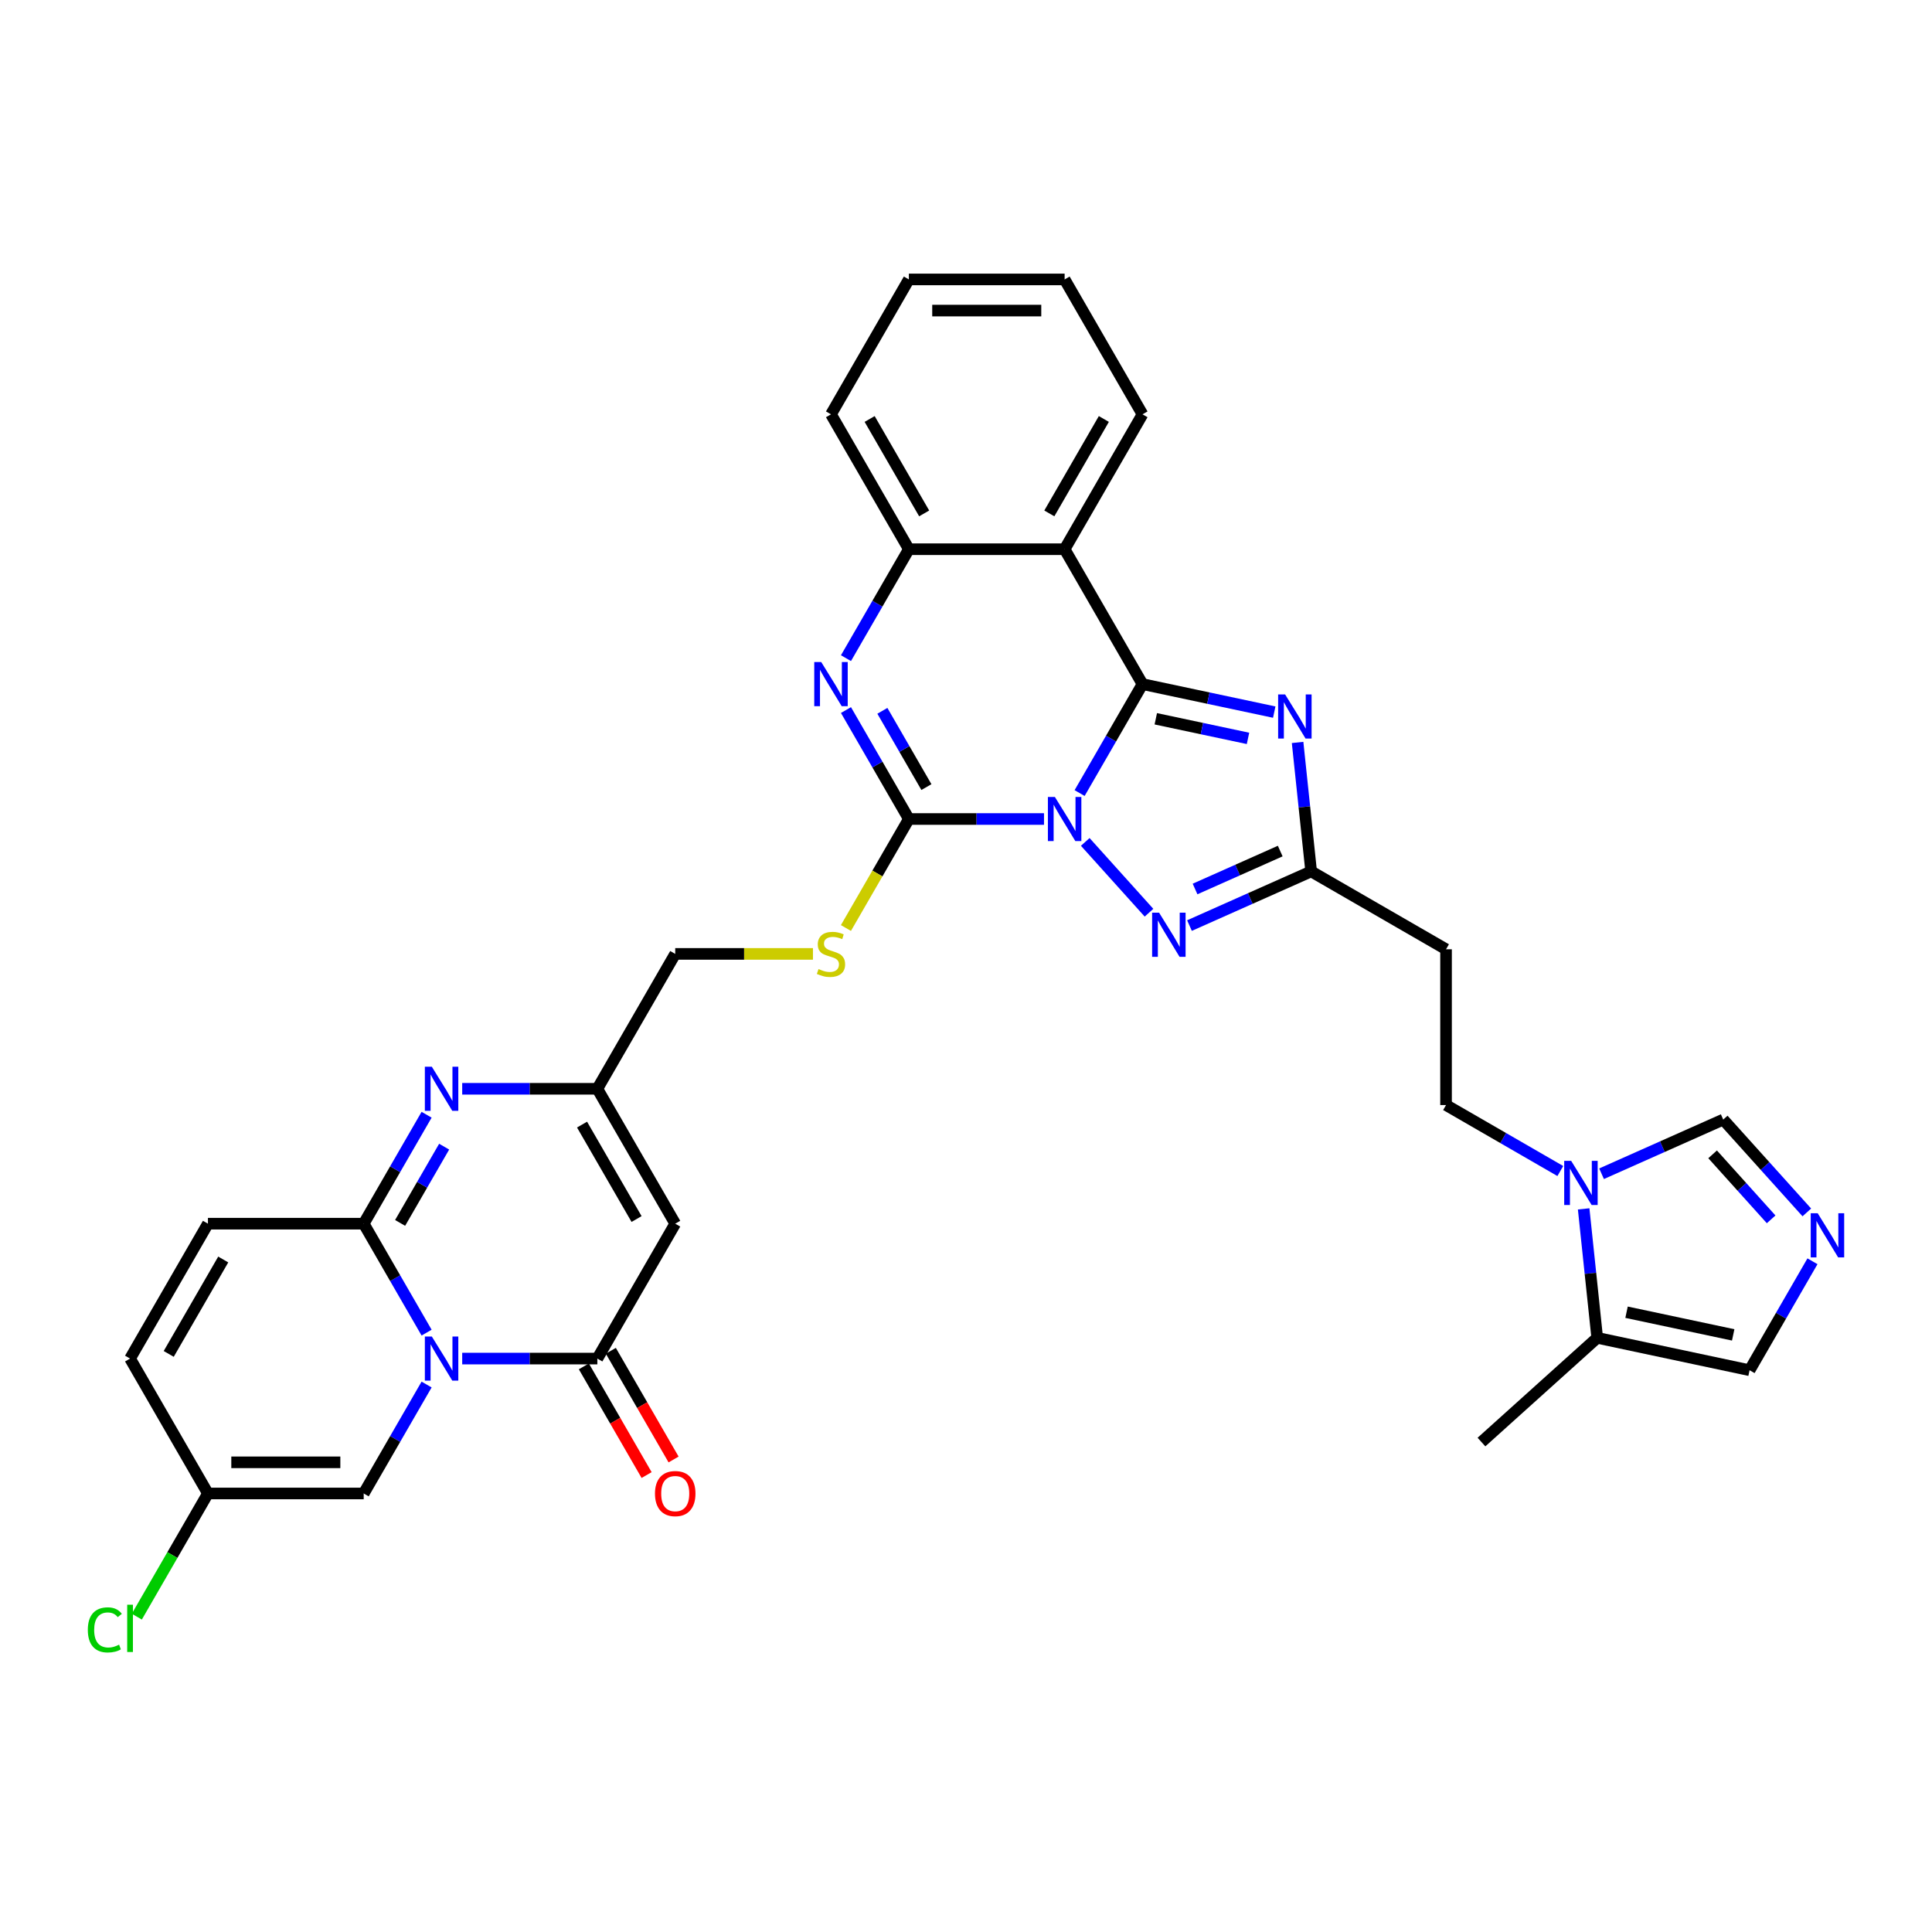 <?xml version='1.0' encoding='iso-8859-1'?>
<svg version='1.1' baseProfile='full'
              xmlns='http://www.w3.org/2000/svg'
                      xmlns:rdkit='http://www.rdkit.org/xml'
                      xmlns:xlink='http://www.w3.org/1999/xlink'
                  xml:space='preserve'
width='1000px' height='1000px' viewBox='0 0 1000 1000'>
<!-- END OF HEADER -->
<rect style='opacity:1.0;fill:#FFFFFF;stroke:none' width='1000' height='1000' x='0' y='0'> </rect>
<path class='bond-0' d='M 558.804,410.484 L 575.082,382.289' style='fill:none;fill-rule:evenodd;stroke:#0000FF;stroke-width:6px;stroke-linecap:butt;stroke-linejoin:miter;stroke-opacity:1' />
<path class='bond-0' d='M 575.082,382.289 L 591.36,354.095' style='fill:none;fill-rule:evenodd;stroke:#000000;stroke-width:6px;stroke-linecap:butt;stroke-linejoin:miter;stroke-opacity:1' />
<path class='bond-1' d='M 540.375,423.915 L 505.402,423.915' style='fill:none;fill-rule:evenodd;stroke:#0000FF;stroke-width:6px;stroke-linecap:butt;stroke-linejoin:miter;stroke-opacity:1' />
<path class='bond-1' d='M 505.402,423.915 L 470.428,423.915' style='fill:none;fill-rule:evenodd;stroke:#000000;stroke-width:6px;stroke-linecap:butt;stroke-linejoin:miter;stroke-opacity:1' />
<path class='bond-5' d='M 561.724,435.77 L 594.721,472.417' style='fill:none;fill-rule:evenodd;stroke:#0000FF;stroke-width:6px;stroke-linecap:butt;stroke-linejoin:miter;stroke-opacity:1' />
<path class='bond-3' d='M 591.36,354.095 L 625.453,361.341' style='fill:none;fill-rule:evenodd;stroke:#000000;stroke-width:6px;stroke-linecap:butt;stroke-linejoin:miter;stroke-opacity:1' />
<path class='bond-3' d='M 625.453,361.341 L 659.546,368.588' style='fill:none;fill-rule:evenodd;stroke:#0000FF;stroke-width:6px;stroke-linecap:butt;stroke-linejoin:miter;stroke-opacity:1' />
<path class='bond-3' d='M 598.236,372.041 L 622.101,377.113' style='fill:none;fill-rule:evenodd;stroke:#000000;stroke-width:6px;stroke-linecap:butt;stroke-linejoin:miter;stroke-opacity:1' />
<path class='bond-3' d='M 622.101,377.113 L 645.966,382.186' style='fill:none;fill-rule:evenodd;stroke:#0000FF;stroke-width:6px;stroke-linecap:butt;stroke-linejoin:miter;stroke-opacity:1' />
<path class='bond-8' d='M 591.36,354.095 L 551.05,284.274' style='fill:none;fill-rule:evenodd;stroke:#000000;stroke-width:6px;stroke-linecap:butt;stroke-linejoin:miter;stroke-opacity:1' />
<path class='bond-6' d='M 470.428,423.915 L 454.15,395.721' style='fill:none;fill-rule:evenodd;stroke:#000000;stroke-width:6px;stroke-linecap:butt;stroke-linejoin:miter;stroke-opacity:1' />
<path class='bond-6' d='M 454.15,395.721 L 437.872,367.526' style='fill:none;fill-rule:evenodd;stroke:#0000FF;stroke-width:6px;stroke-linecap:butt;stroke-linejoin:miter;stroke-opacity:1' />
<path class='bond-6' d='M 479.509,407.395 L 468.114,387.659' style='fill:none;fill-rule:evenodd;stroke:#000000;stroke-width:6px;stroke-linecap:butt;stroke-linejoin:miter;stroke-opacity:1' />
<path class='bond-6' d='M 468.114,387.659 L 456.719,367.922' style='fill:none;fill-rule:evenodd;stroke:#0000FF;stroke-width:6px;stroke-linecap:butt;stroke-linejoin:miter;stroke-opacity:1' />
<path class='bond-18' d='M 470.428,423.915 L 454.14,452.126' style='fill:none;fill-rule:evenodd;stroke:#000000;stroke-width:6px;stroke-linecap:butt;stroke-linejoin:miter;stroke-opacity:1' />
<path class='bond-18' d='M 454.14,452.126 L 437.853,480.336' style='fill:none;fill-rule:evenodd;stroke:#CCCC00;stroke-width:6px;stroke-linecap:butt;stroke-linejoin:miter;stroke-opacity:1' />
<path class='bond-2' d='M 239.237,703.197 L 274.211,703.197' style='fill:none;fill-rule:evenodd;stroke:#0000FF;stroke-width:6px;stroke-linecap:butt;stroke-linejoin:miter;stroke-opacity:1' />
<path class='bond-2' d='M 274.211,703.197 L 309.184,703.197' style='fill:none;fill-rule:evenodd;stroke:#000000;stroke-width:6px;stroke-linecap:butt;stroke-linejoin:miter;stroke-opacity:1' />
<path class='bond-15' d='M 220.808,716.629 L 204.53,744.823' style='fill:none;fill-rule:evenodd;stroke:#0000FF;stroke-width:6px;stroke-linecap:butt;stroke-linejoin:miter;stroke-opacity:1' />
<path class='bond-15' d='M 204.53,744.823 L 188.252,773.018' style='fill:none;fill-rule:evenodd;stroke:#000000;stroke-width:6px;stroke-linecap:butt;stroke-linejoin:miter;stroke-opacity:1' />
<path class='bond-37' d='M 220.808,689.766 L 204.53,661.571' style='fill:none;fill-rule:evenodd;stroke:#0000FF;stroke-width:6px;stroke-linecap:butt;stroke-linejoin:miter;stroke-opacity:1' />
<path class='bond-37' d='M 204.53,661.571 L 188.252,633.377' style='fill:none;fill-rule:evenodd;stroke:#000000;stroke-width:6px;stroke-linecap:butt;stroke-linejoin:miter;stroke-opacity:1' />
<path class='bond-34' d='M 671.632,384.289 L 675.14,417.663' style='fill:none;fill-rule:evenodd;stroke:#0000FF;stroke-width:6px;stroke-linecap:butt;stroke-linejoin:miter;stroke-opacity:1' />
<path class='bond-34' d='M 675.14,417.663 L 678.648,451.037' style='fill:none;fill-rule:evenodd;stroke:#000000;stroke-width:6px;stroke-linecap:butt;stroke-linejoin:miter;stroke-opacity:1' />
<path class='bond-4' d='M 188.252,633.377 L 204.53,605.182' style='fill:none;fill-rule:evenodd;stroke:#000000;stroke-width:6px;stroke-linecap:butt;stroke-linejoin:miter;stroke-opacity:1' />
<path class='bond-4' d='M 204.53,605.182 L 220.808,576.988' style='fill:none;fill-rule:evenodd;stroke:#0000FF;stroke-width:6px;stroke-linecap:butt;stroke-linejoin:miter;stroke-opacity:1' />
<path class='bond-4' d='M 207.099,632.98 L 218.494,613.244' style='fill:none;fill-rule:evenodd;stroke:#000000;stroke-width:6px;stroke-linecap:butt;stroke-linejoin:miter;stroke-opacity:1' />
<path class='bond-4' d='M 218.494,613.244 L 229.889,593.508' style='fill:none;fill-rule:evenodd;stroke:#0000FF;stroke-width:6px;stroke-linecap:butt;stroke-linejoin:miter;stroke-opacity:1' />
<path class='bond-17' d='M 188.252,633.377 L 107.63,633.377' style='fill:none;fill-rule:evenodd;stroke:#000000;stroke-width:6px;stroke-linecap:butt;stroke-linejoin:miter;stroke-opacity:1' />
<path class='bond-11' d='M 615.67,479.076 L 647.159,465.057' style='fill:none;fill-rule:evenodd;stroke:#0000FF;stroke-width:6px;stroke-linecap:butt;stroke-linejoin:miter;stroke-opacity:1' />
<path class='bond-11' d='M 647.159,465.057 L 678.648,451.037' style='fill:none;fill-rule:evenodd;stroke:#000000;stroke-width:6px;stroke-linecap:butt;stroke-linejoin:miter;stroke-opacity:1' />
<path class='bond-11' d='M 618.559,460.14 L 640.601,450.326' style='fill:none;fill-rule:evenodd;stroke:#0000FF;stroke-width:6px;stroke-linecap:butt;stroke-linejoin:miter;stroke-opacity:1' />
<path class='bond-11' d='M 640.601,450.326 L 662.643,440.513' style='fill:none;fill-rule:evenodd;stroke:#000000;stroke-width:6px;stroke-linecap:butt;stroke-linejoin:miter;stroke-opacity:1' />
<path class='bond-12' d='M 437.872,340.663 L 454.15,312.469' style='fill:none;fill-rule:evenodd;stroke:#0000FF;stroke-width:6px;stroke-linecap:butt;stroke-linejoin:miter;stroke-opacity:1' />
<path class='bond-12' d='M 454.15,312.469 L 470.428,284.274' style='fill:none;fill-rule:evenodd;stroke:#000000;stroke-width:6px;stroke-linecap:butt;stroke-linejoin:miter;stroke-opacity:1' />
<path class='bond-7' d='M 309.184,703.197 L 349.495,633.377' style='fill:none;fill-rule:evenodd;stroke:#000000;stroke-width:6px;stroke-linecap:butt;stroke-linejoin:miter;stroke-opacity:1' />
<path class='bond-26' d='M 302.202,707.228 L 318.443,735.358' style='fill:none;fill-rule:evenodd;stroke:#000000;stroke-width:6px;stroke-linecap:butt;stroke-linejoin:miter;stroke-opacity:1' />
<path class='bond-26' d='M 318.443,735.358 L 334.684,763.488' style='fill:none;fill-rule:evenodd;stroke:#FF0000;stroke-width:6px;stroke-linecap:butt;stroke-linejoin:miter;stroke-opacity:1' />
<path class='bond-26' d='M 316.166,699.166 L 332.407,727.296' style='fill:none;fill-rule:evenodd;stroke:#000000;stroke-width:6px;stroke-linecap:butt;stroke-linejoin:miter;stroke-opacity:1' />
<path class='bond-26' d='M 332.407,727.296 L 348.648,755.426' style='fill:none;fill-rule:evenodd;stroke:#FF0000;stroke-width:6px;stroke-linecap:butt;stroke-linejoin:miter;stroke-opacity:1' />
<path class='bond-29' d='M 551.05,284.274 L 591.36,214.454' style='fill:none;fill-rule:evenodd;stroke:#000000;stroke-width:6px;stroke-linecap:butt;stroke-linejoin:miter;stroke-opacity:1' />
<path class='bond-29' d='M 543.132,265.739 L 571.35,216.865' style='fill:none;fill-rule:evenodd;stroke:#000000;stroke-width:6px;stroke-linecap:butt;stroke-linejoin:miter;stroke-opacity:1' />
<path class='bond-35' d='M 551.05,284.274 L 470.428,284.274' style='fill:none;fill-rule:evenodd;stroke:#000000;stroke-width:6px;stroke-linecap:butt;stroke-linejoin:miter;stroke-opacity:1' />
<path class='bond-9' d='M 239.237,563.556 L 274.211,563.556' style='fill:none;fill-rule:evenodd;stroke:#0000FF;stroke-width:6px;stroke-linecap:butt;stroke-linejoin:miter;stroke-opacity:1' />
<path class='bond-9' d='M 274.211,563.556 L 309.184,563.556' style='fill:none;fill-rule:evenodd;stroke:#000000;stroke-width:6px;stroke-linecap:butt;stroke-linejoin:miter;stroke-opacity:1' />
<path class='bond-10' d='M 349.495,633.377 L 309.184,563.556' style='fill:none;fill-rule:evenodd;stroke:#000000;stroke-width:6px;stroke-linecap:butt;stroke-linejoin:miter;stroke-opacity:1' />
<path class='bond-10' d='M 329.485,630.966 L 301.267,582.091' style='fill:none;fill-rule:evenodd;stroke:#000000;stroke-width:6px;stroke-linecap:butt;stroke-linejoin:miter;stroke-opacity:1' />
<path class='bond-21' d='M 678.648,451.037 L 748.468,491.348' style='fill:none;fill-rule:evenodd;stroke:#000000;stroke-width:6px;stroke-linecap:butt;stroke-linejoin:miter;stroke-opacity:1' />
<path class='bond-30' d='M 470.428,284.274 L 430.117,214.454' style='fill:none;fill-rule:evenodd;stroke:#000000;stroke-width:6px;stroke-linecap:butt;stroke-linejoin:miter;stroke-opacity:1' />
<path class='bond-30' d='M 478.345,265.739 L 450.128,216.865' style='fill:none;fill-rule:evenodd;stroke:#000000;stroke-width:6px;stroke-linecap:butt;stroke-linejoin:miter;stroke-opacity:1' />
<path class='bond-13' d='M 309.184,563.556 L 349.495,493.736' style='fill:none;fill-rule:evenodd;stroke:#000000;stroke-width:6px;stroke-linecap:butt;stroke-linejoin:miter;stroke-opacity:1' />
<path class='bond-14' d='M 807.614,606.118 L 778.041,589.044' style='fill:none;fill-rule:evenodd;stroke:#0000FF;stroke-width:6px;stroke-linecap:butt;stroke-linejoin:miter;stroke-opacity:1' />
<path class='bond-14' d='M 778.041,589.044 L 748.468,571.97' style='fill:none;fill-rule:evenodd;stroke:#000000;stroke-width:6px;stroke-linecap:butt;stroke-linejoin:miter;stroke-opacity:1' />
<path class='bond-19' d='M 819.7,625.712 L 823.208,659.086' style='fill:none;fill-rule:evenodd;stroke:#0000FF;stroke-width:6px;stroke-linecap:butt;stroke-linejoin:miter;stroke-opacity:1' />
<path class='bond-19' d='M 823.208,659.086 L 826.716,692.461' style='fill:none;fill-rule:evenodd;stroke:#000000;stroke-width:6px;stroke-linecap:butt;stroke-linejoin:miter;stroke-opacity:1' />
<path class='bond-20' d='M 828.963,607.528 L 860.452,593.508' style='fill:none;fill-rule:evenodd;stroke:#0000FF;stroke-width:6px;stroke-linecap:butt;stroke-linejoin:miter;stroke-opacity:1' />
<path class='bond-20' d='M 860.452,593.508 L 891.94,579.489' style='fill:none;fill-rule:evenodd;stroke:#000000;stroke-width:6px;stroke-linecap:butt;stroke-linejoin:miter;stroke-opacity:1' />
<path class='bond-22' d='M 188.252,773.018 L 107.63,773.018' style='fill:none;fill-rule:evenodd;stroke:#000000;stroke-width:6px;stroke-linecap:butt;stroke-linejoin:miter;stroke-opacity:1' />
<path class='bond-22' d='M 176.159,756.893 L 119.723,756.893' style='fill:none;fill-rule:evenodd;stroke:#000000;stroke-width:6px;stroke-linecap:butt;stroke-linejoin:miter;stroke-opacity:1' />
<path class='bond-16' d='M 935.212,627.547 L 913.576,603.518' style='fill:none;fill-rule:evenodd;stroke:#0000FF;stroke-width:6px;stroke-linecap:butt;stroke-linejoin:miter;stroke-opacity:1' />
<path class='bond-16' d='M 913.576,603.518 L 891.94,579.489' style='fill:none;fill-rule:evenodd;stroke:#000000;stroke-width:6px;stroke-linecap:butt;stroke-linejoin:miter;stroke-opacity:1' />
<path class='bond-16' d='M 916.739,631.128 L 901.594,614.307' style='fill:none;fill-rule:evenodd;stroke:#0000FF;stroke-width:6px;stroke-linecap:butt;stroke-linejoin:miter;stroke-opacity:1' />
<path class='bond-16' d='M 901.594,614.307 L 886.448,597.487' style='fill:none;fill-rule:evenodd;stroke:#000000;stroke-width:6px;stroke-linecap:butt;stroke-linejoin:miter;stroke-opacity:1' />
<path class='bond-38' d='M 938.132,652.834 L 921.854,681.028' style='fill:none;fill-rule:evenodd;stroke:#0000FF;stroke-width:6px;stroke-linecap:butt;stroke-linejoin:miter;stroke-opacity:1' />
<path class='bond-38' d='M 921.854,681.028 L 905.576,709.223' style='fill:none;fill-rule:evenodd;stroke:#000000;stroke-width:6px;stroke-linecap:butt;stroke-linejoin:miter;stroke-opacity:1' />
<path class='bond-23' d='M 107.63,633.377 L 67.319,703.197' style='fill:none;fill-rule:evenodd;stroke:#000000;stroke-width:6px;stroke-linecap:butt;stroke-linejoin:miter;stroke-opacity:1' />
<path class='bond-23' d='M 115.547,651.912 L 87.33,700.786' style='fill:none;fill-rule:evenodd;stroke:#000000;stroke-width:6px;stroke-linecap:butt;stroke-linejoin:miter;stroke-opacity:1' />
<path class='bond-27' d='M 420.781,493.736 L 385.138,493.736' style='fill:none;fill-rule:evenodd;stroke:#CCCC00;stroke-width:6px;stroke-linecap:butt;stroke-linejoin:miter;stroke-opacity:1' />
<path class='bond-27' d='M 385.138,493.736 L 349.495,493.736' style='fill:none;fill-rule:evenodd;stroke:#000000;stroke-width:6px;stroke-linecap:butt;stroke-linejoin:miter;stroke-opacity:1' />
<path class='bond-24' d='M 826.716,692.461 L 905.576,709.223' style='fill:none;fill-rule:evenodd;stroke:#000000;stroke-width:6px;stroke-linecap:butt;stroke-linejoin:miter;stroke-opacity:1' />
<path class='bond-24' d='M 841.897,679.203 L 897.099,690.936' style='fill:none;fill-rule:evenodd;stroke:#000000;stroke-width:6px;stroke-linecap:butt;stroke-linejoin:miter;stroke-opacity:1' />
<path class='bond-31' d='M 826.716,692.461 L 766.802,746.407' style='fill:none;fill-rule:evenodd;stroke:#000000;stroke-width:6px;stroke-linecap:butt;stroke-linejoin:miter;stroke-opacity:1' />
<path class='bond-25' d='M 748.468,491.348 L 748.468,571.97' style='fill:none;fill-rule:evenodd;stroke:#000000;stroke-width:6px;stroke-linecap:butt;stroke-linejoin:miter;stroke-opacity:1' />
<path class='bond-28' d='M 107.63,773.018 L 89.224,804.898' style='fill:none;fill-rule:evenodd;stroke:#000000;stroke-width:6px;stroke-linecap:butt;stroke-linejoin:miter;stroke-opacity:1' />
<path class='bond-28' d='M 89.224,804.898 L 70.818,836.778' style='fill:none;fill-rule:evenodd;stroke:#00CC00;stroke-width:6px;stroke-linecap:butt;stroke-linejoin:miter;stroke-opacity:1' />
<path class='bond-39' d='M 107.63,773.018 L 67.319,703.197' style='fill:none;fill-rule:evenodd;stroke:#000000;stroke-width:6px;stroke-linecap:butt;stroke-linejoin:miter;stroke-opacity:1' />
<path class='bond-32' d='M 591.36,214.454 L 551.05,144.633' style='fill:none;fill-rule:evenodd;stroke:#000000;stroke-width:6px;stroke-linecap:butt;stroke-linejoin:miter;stroke-opacity:1' />
<path class='bond-33' d='M 430.117,214.454 L 470.428,144.633' style='fill:none;fill-rule:evenodd;stroke:#000000;stroke-width:6px;stroke-linecap:butt;stroke-linejoin:miter;stroke-opacity:1' />
<path class='bond-36' d='M 551.05,144.633 L 470.428,144.633' style='fill:none;fill-rule:evenodd;stroke:#000000;stroke-width:6px;stroke-linecap:butt;stroke-linejoin:miter;stroke-opacity:1' />
<path class='bond-36' d='M 538.956,160.758 L 482.521,160.758' style='fill:none;fill-rule:evenodd;stroke:#000000;stroke-width:6px;stroke-linecap:butt;stroke-linejoin:miter;stroke-opacity:1' />
<path  class='atom-0' d='M 546.003 412.499
L 553.484 424.592
Q 554.226 425.786, 555.419 427.946
Q 556.612 430.107, 556.677 430.236
L 556.677 412.499
L 559.708 412.499
L 559.708 435.331
L 556.58 435.331
L 548.55 422.109
Q 547.615 420.561, 546.615 418.788
Q 545.648 417.014, 545.358 416.466
L 545.358 435.331
L 542.391 435.331
L 542.391 412.499
L 546.003 412.499
' fill='#0000FF'/>
<path  class='atom-3' d='M 223.516 691.781
L 230.997 703.874
Q 231.739 705.068, 232.932 707.228
Q 234.126 709.389, 234.19 709.518
L 234.19 691.781
L 237.221 691.781
L 237.221 714.613
L 234.093 714.613
L 226.063 701.391
Q 225.128 699.843, 224.128 698.07
Q 223.161 696.296, 222.871 695.748
L 222.871 714.613
L 219.904 714.613
L 219.904 691.781
L 223.516 691.781
' fill='#0000FF'/>
<path  class='atom-4' d='M 665.173 359.441
L 672.655 371.534
Q 673.397 372.727, 674.59 374.888
Q 675.783 377.049, 675.848 377.178
L 675.848 359.441
L 678.879 359.441
L 678.879 382.273
L 675.751 382.273
L 667.721 369.051
Q 666.786 367.503, 665.786 365.729
Q 664.819 363.956, 664.528 363.408
L 664.528 382.273
L 661.562 382.273
L 661.562 359.441
L 665.173 359.441
' fill='#0000FF'/>
<path  class='atom-6' d='M 599.949 472.413
L 607.431 484.506
Q 608.173 485.699, 609.366 487.86
Q 610.559 490.021, 610.623 490.15
L 610.623 472.413
L 613.655 472.413
L 613.655 495.245
L 610.527 495.245
L 602.497 482.023
Q 601.562 480.475, 600.562 478.701
Q 599.594 476.928, 599.304 476.379
L 599.304 495.245
L 596.337 495.245
L 596.337 472.413
L 599.949 472.413
' fill='#0000FF'/>
<path  class='atom-7' d='M 425.07 342.679
L 432.552 354.772
Q 433.293 355.965, 434.487 358.126
Q 435.68 360.287, 435.744 360.415
L 435.744 342.679
L 438.776 342.679
L 438.776 365.511
L 435.648 365.511
L 427.618 352.289
Q 426.682 350.741, 425.683 348.967
Q 424.715 347.194, 424.425 346.645
L 424.425 365.511
L 421.458 365.511
L 421.458 342.679
L 425.07 342.679
' fill='#0000FF'/>
<path  class='atom-10' d='M 223.516 552.14
L 230.997 564.233
Q 231.739 565.427, 232.932 567.587
Q 234.126 569.748, 234.19 569.877
L 234.19 552.14
L 237.221 552.14
L 237.221 574.972
L 234.093 574.972
L 226.063 561.75
Q 225.128 560.202, 224.128 558.429
Q 223.161 556.655, 222.871 556.107
L 222.871 574.972
L 219.904 574.972
L 219.904 552.14
L 223.516 552.14
' fill='#0000FF'/>
<path  class='atom-15' d='M 813.242 600.864
L 820.723 612.958
Q 821.465 614.151, 822.658 616.312
Q 823.851 618.472, 823.916 618.601
L 823.916 600.864
L 826.947 600.864
L 826.947 623.697
L 823.819 623.697
L 815.789 610.475
Q 814.854 608.927, 813.854 607.153
Q 812.887 605.379, 812.597 604.831
L 812.597 623.697
L 809.63 623.697
L 809.63 600.864
L 813.242 600.864
' fill='#0000FF'/>
<path  class='atom-17' d='M 940.84 627.986
L 948.321 640.08
Q 949.063 641.273, 950.256 643.433
Q 951.45 645.594, 951.514 645.723
L 951.514 627.986
L 954.545 627.986
L 954.545 650.818
L 951.417 650.818
L 943.387 637.596
Q 942.452 636.048, 941.452 634.275
Q 940.485 632.501, 940.195 631.953
L 940.195 650.818
L 937.228 650.818
L 937.228 627.986
L 940.84 627.986
' fill='#0000FF'/>
<path  class='atom-19' d='M 423.667 501.572
Q 423.925 501.669, 424.989 502.12
Q 426.054 502.572, 427.215 502.862
Q 428.408 503.12, 429.569 503.12
Q 431.729 503.12, 432.987 502.088
Q 434.245 501.024, 434.245 499.186
Q 434.245 497.928, 433.6 497.154
Q 432.987 496.38, 432.02 495.961
Q 431.052 495.542, 429.44 495.058
Q 427.408 494.445, 426.183 493.865
Q 424.989 493.284, 424.119 492.059
Q 423.28 490.833, 423.28 488.769
Q 423.28 485.899, 425.215 484.126
Q 427.182 482.352, 431.052 482.352
Q 433.697 482.352, 436.696 483.61
L 435.954 486.093
Q 433.213 484.964, 431.149 484.964
Q 428.924 484.964, 427.698 485.899
Q 426.473 486.802, 426.505 488.382
Q 426.505 489.608, 427.118 490.35
Q 427.763 491.091, 428.666 491.511
Q 429.601 491.93, 431.149 492.413
Q 433.213 493.058, 434.438 493.703
Q 435.664 494.348, 436.534 495.671
Q 437.437 496.961, 437.437 499.186
Q 437.437 502.346, 435.309 504.055
Q 433.213 505.732, 429.698 505.732
Q 427.666 505.732, 426.118 505.281
Q 424.602 504.861, 422.797 504.12
L 423.667 501.572
' fill='#CCCC00'/>
<path  class='atom-27' d='M 339.014 773.082
Q 339.014 767.6, 341.723 764.536
Q 344.432 761.473, 349.495 761.473
Q 354.558 761.473, 357.267 764.536
Q 359.976 767.6, 359.976 773.082
Q 359.976 778.629, 357.235 781.789
Q 354.494 784.917, 349.495 784.917
Q 344.464 784.917, 341.723 781.789
Q 339.014 778.661, 339.014 773.082
M 349.495 782.337
Q 352.978 782.337, 354.849 780.016
Q 356.751 777.661, 356.751 773.082
Q 356.751 768.599, 354.849 766.342
Q 352.978 764.052, 349.495 764.052
Q 346.012 764.052, 344.11 766.31
Q 342.239 768.567, 342.239 773.082
Q 342.239 777.694, 344.11 780.016
Q 346.012 782.337, 349.495 782.337
' fill='#FF0000'/>
<path  class='atom-29' d='M 45.455 843.628
Q 45.455 837.952, 48.099 834.985
Q 50.776 831.986, 55.839 831.986
Q 60.547 831.986, 63.062 835.308
L 60.934 837.049
Q 59.096 834.631, 55.839 834.631
Q 52.388 834.631, 50.55 836.953
Q 48.744 839.242, 48.744 843.628
Q 48.744 848.143, 50.614 850.465
Q 52.517 852.787, 56.193 852.787
Q 58.709 852.787, 61.643 851.271
L 62.546 853.69
Q 61.353 854.464, 59.547 854.915
Q 57.741 855.367, 55.742 855.367
Q 50.776 855.367, 48.099 852.335
Q 45.455 849.304, 45.455 843.628
' fill='#00CC00'/>
<path  class='atom-29' d='M 65.836 830.6
L 68.803 830.6
L 68.803 855.076
L 65.836 855.076
L 65.836 830.6
' fill='#00CC00'/>
</svg>
